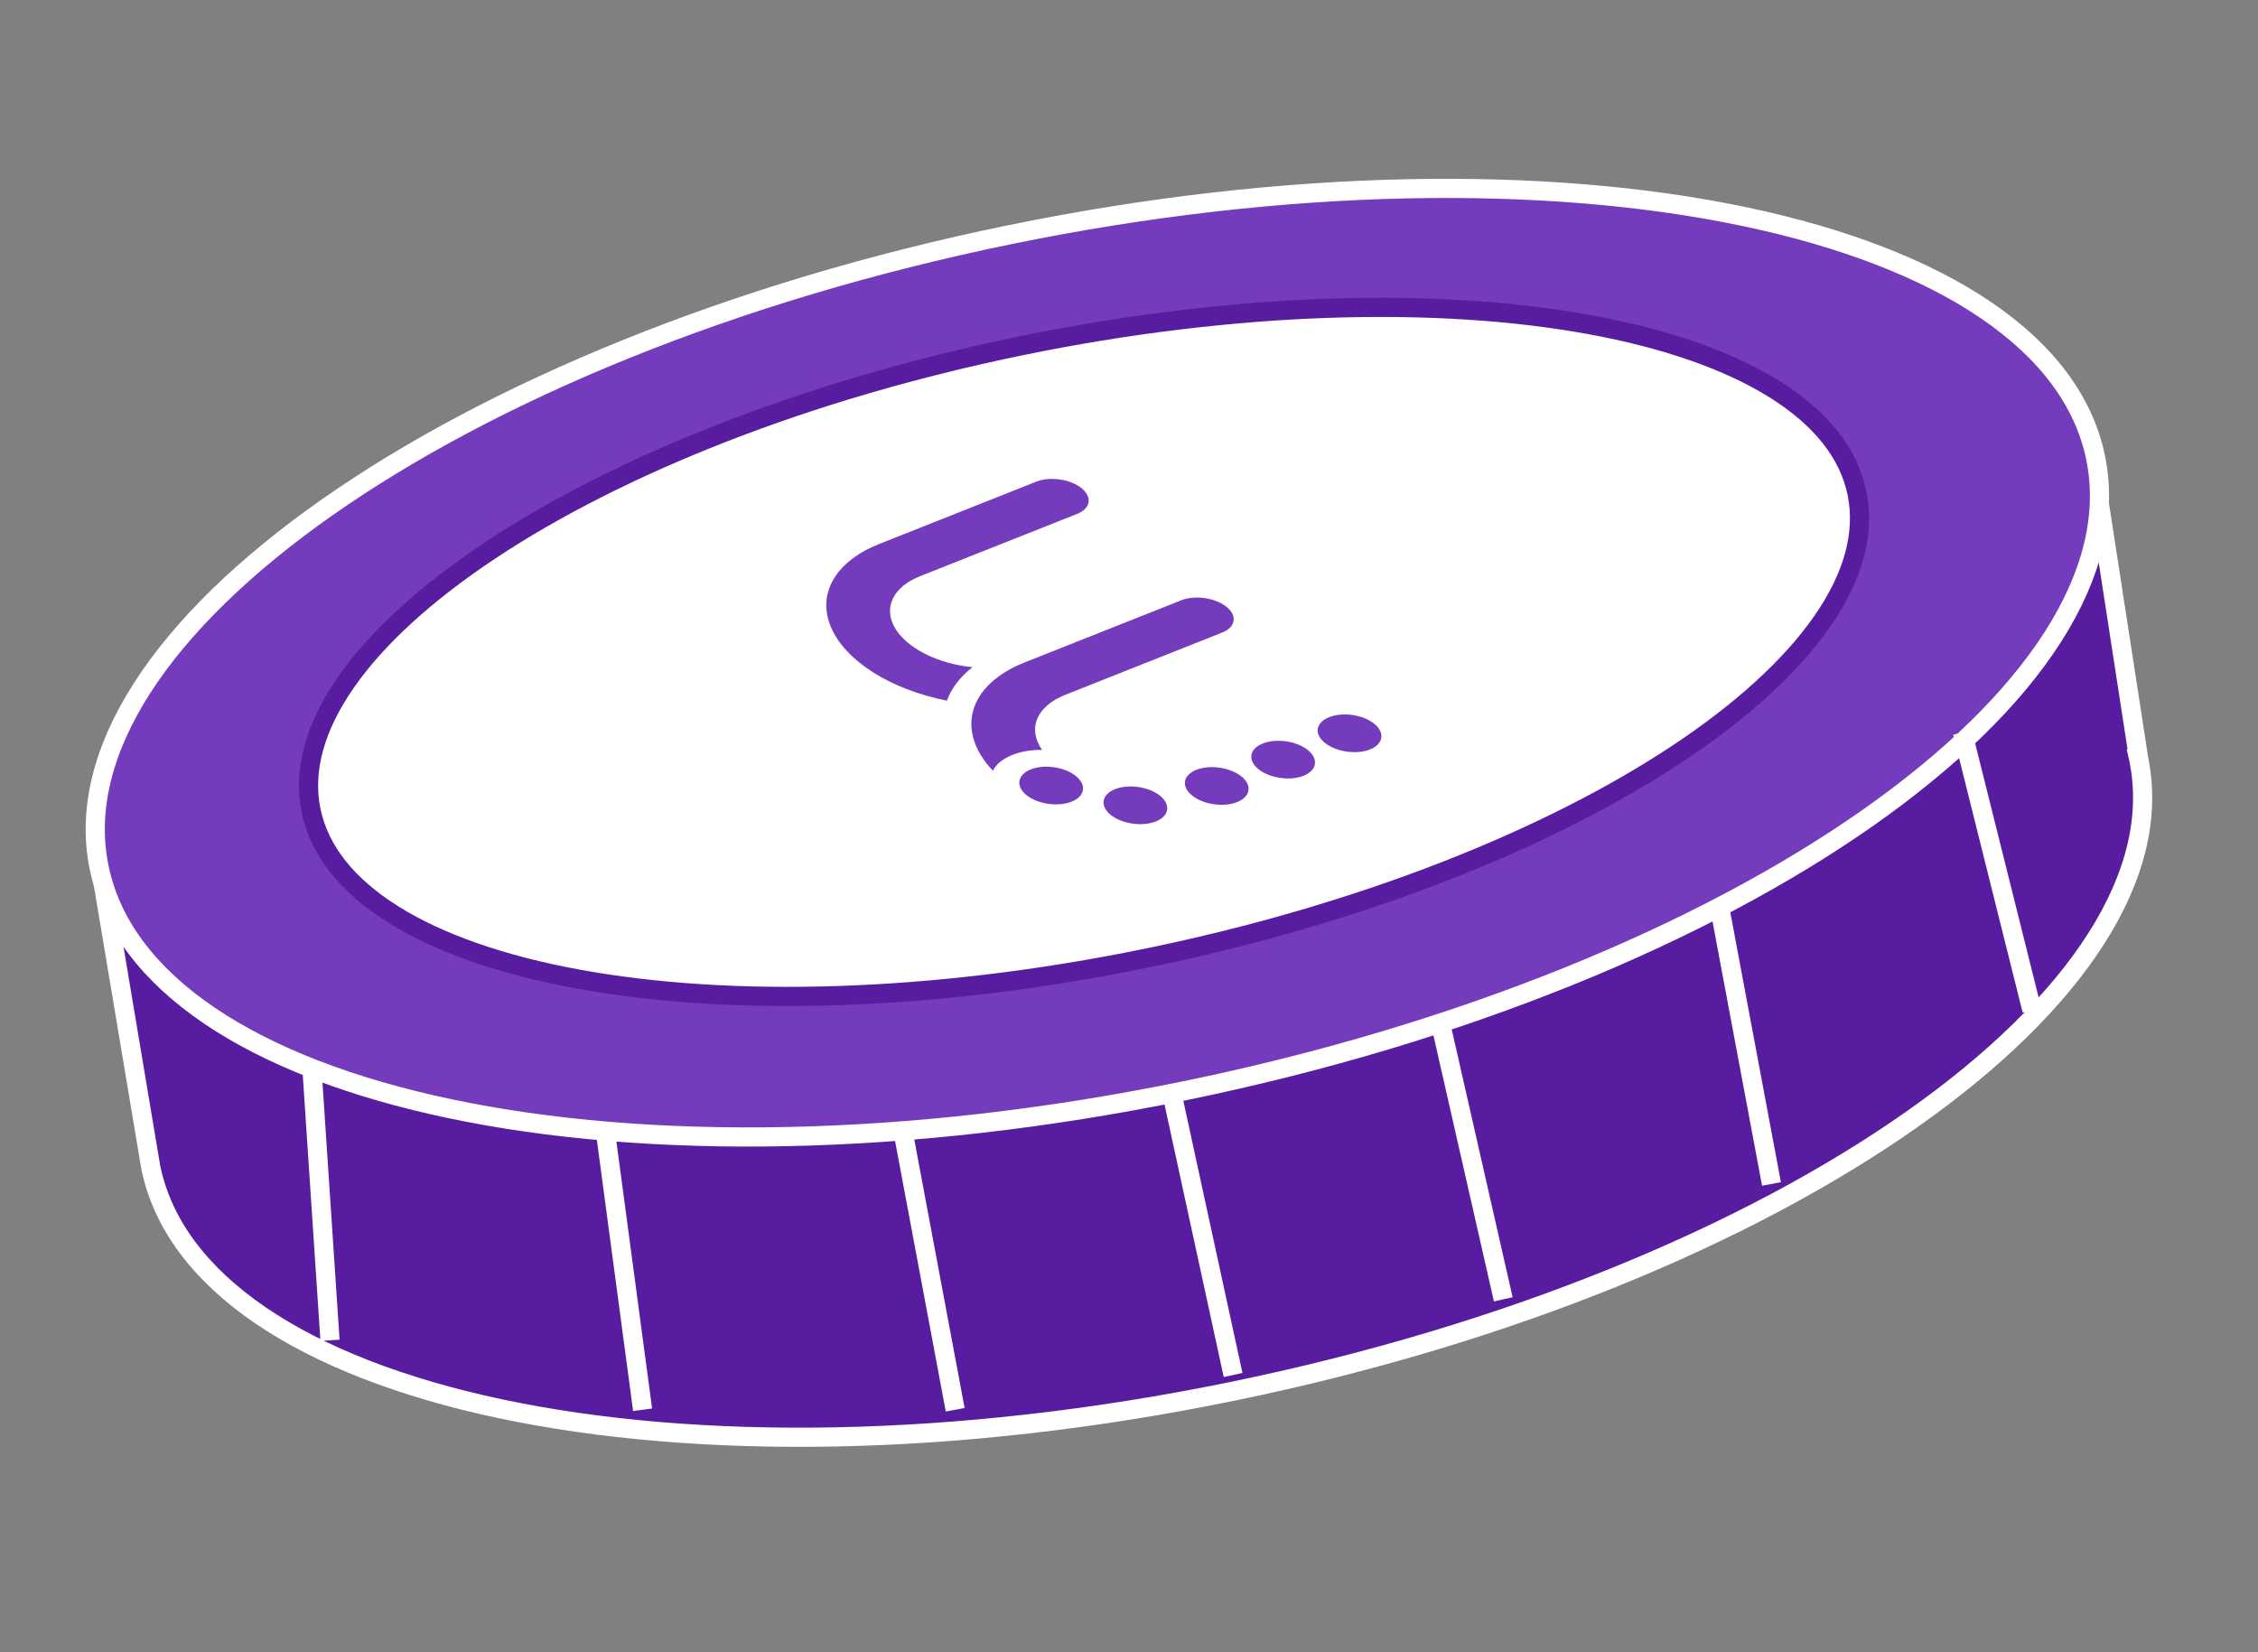 <svg width="41" height="30" viewBox="0 0 41 30" fill="none" xmlns="http://www.w3.org/2000/svg">
<rect x="0" y="0" width="41" height="30" fill="#808080" stroke="none"/>
<path d="M38.834 13.779L38.833 13.779L38.835 13.788C39.048 14.827 38.772 15.931 38.061 17.044C37.35 18.158 36.211 19.272 34.721 20.32C31.743 22.417 27.394 24.233 22.381 25.262C17.367 26.291 12.655 26.334 9.091 25.58C7.309 25.203 5.823 24.628 4.731 23.884C3.641 23.141 2.952 22.237 2.738 21.198L1.768 15.412L38.013 8.457L38.834 13.779Z" fill="#571CA0" stroke="white" stroke-width="0.348"/>
<path d="M38.052 8.313C38.265 9.352 37.986 10.456 37.272 11.57C36.557 12.685 35.412 13.8 33.916 14.85C30.923 16.95 26.555 18.769 21.52 19.803C16.486 20.836 11.754 20.884 8.176 20.132C6.387 19.756 4.895 19.182 3.799 18.439C2.704 17.696 2.013 16.792 1.8 15.752C1.586 14.713 1.865 13.609 2.579 12.495C3.294 11.38 4.44 10.265 5.936 9.215C8.928 7.115 13.296 5.295 18.331 4.262C23.366 3.229 28.098 3.181 31.675 3.933C33.464 4.309 34.956 4.883 36.052 5.626C37.148 6.369 37.839 7.273 38.052 8.313Z" fill="#753BBD" stroke="white" stroke-width="0.348"/>
<path d="M33.719 8.956C33.869 9.686 33.649 10.473 33.088 11.281C32.527 12.09 31.632 12.907 30.464 13.682C28.129 15.231 24.731 16.594 20.824 17.396C16.918 18.197 13.258 18.283 10.501 17.778C9.122 17.526 7.978 17.128 7.144 16.606C6.309 16.084 5.797 15.447 5.648 14.717C5.498 13.988 5.718 13.2 6.279 12.392C6.84 11.583 7.735 10.767 8.903 9.992C11.238 8.443 14.636 7.08 18.543 6.278C22.449 5.476 26.11 5.391 28.866 5.895C30.245 6.147 31.389 6.546 32.224 7.068C33.058 7.59 33.57 8.227 33.719 8.956Z" fill="white" stroke="#571CA0" stroke-width="0.348"/>
<path d="M24.06 13.491C23.855 13.329 23.889 13.119 24.134 13.022C24.38 12.924 24.745 12.976 24.949 13.138C25.154 13.3 25.12 13.51 24.875 13.608C24.629 13.705 24.264 13.653 24.06 13.491Z" fill="#753BBD"/>
<path d="M22.268 11.016C22.366 11.094 22.413 11.187 22.399 11.275C22.385 11.363 22.311 11.438 22.193 11.485L19.34 12.617C19.088 12.717 18.911 12.868 18.835 13.048C18.76 13.228 18.79 13.427 18.921 13.615C18.712 13.614 18.517 13.649 18.358 13.717C18.2 13.784 18.086 13.88 18.029 13.994C17.695 13.644 17.569 13.253 17.673 12.893C17.777 12.532 18.106 12.226 18.599 12.03L21.452 10.898C21.57 10.852 21.723 10.838 21.876 10.86C22.029 10.882 22.169 10.938 22.268 11.016Z" fill="#753BBD"/>
<path d="M18.642 14.44C18.438 14.278 18.471 14.068 18.716 13.97C18.962 13.873 19.327 13.925 19.531 14.087C19.736 14.249 19.703 14.459 19.457 14.556C19.211 14.654 18.846 14.601 18.642 14.44Z" fill="#753BBD"/>
<path d="M20.172 14.799C19.967 14.637 20.001 14.427 20.246 14.329C20.492 14.232 20.857 14.284 21.061 14.446C21.265 14.608 21.232 14.818 20.987 14.915C20.741 15.013 20.376 14.961 20.172 14.799Z" fill="#753BBD"/>
<path d="M21.649 14.447C21.444 14.285 21.477 14.075 21.723 13.978C21.969 13.88 22.333 13.933 22.538 14.095C22.742 14.256 22.709 14.466 22.463 14.564C22.218 14.661 21.853 14.609 21.649 14.447Z" fill="#753BBD"/>
<path d="M22.854 13.969C22.65 13.807 22.683 13.597 22.929 13.5C23.174 13.402 23.539 13.454 23.744 13.616C23.948 13.778 23.915 13.988 23.669 14.086C23.424 14.183 23.059 14.131 22.854 13.969Z" fill="#753BBD"/>
<path d="M19.635 8.861C19.683 8.899 19.72 8.942 19.742 8.987C19.765 9.031 19.773 9.076 19.766 9.12C19.759 9.163 19.738 9.204 19.702 9.24C19.667 9.277 19.619 9.307 19.56 9.33L16.707 10.462C16.468 10.556 16.297 10.696 16.215 10.864C16.132 11.031 16.144 11.217 16.247 11.397C16.351 11.577 16.541 11.742 16.794 11.87C17.046 11.999 17.347 12.084 17.657 12.114C17.433 12.291 17.276 12.498 17.193 12.722C16.694 12.623 16.23 12.446 15.858 12.211C15.486 11.975 15.219 11.692 15.091 11.393C14.962 11.094 14.976 10.793 15.131 10.524C15.287 10.255 15.576 10.031 15.967 9.876L18.82 8.744C18.938 8.698 19.09 8.684 19.243 8.706C19.396 8.728 19.537 8.783 19.635 8.861Z" fill="#753BBD"/>
<path d="M5.664 19.401L5.992 24.336M10.99 20.525L11.668 25.597M16.398 20.551L17.344 25.597M21.294 19.921L22.39 24.966M26.174 18.659L27.296 23.592M31.22 16.452L32.166 21.497M35.635 13.298L36.896 18.344" stroke="white" stroke-width="0.348"/>
</svg>
